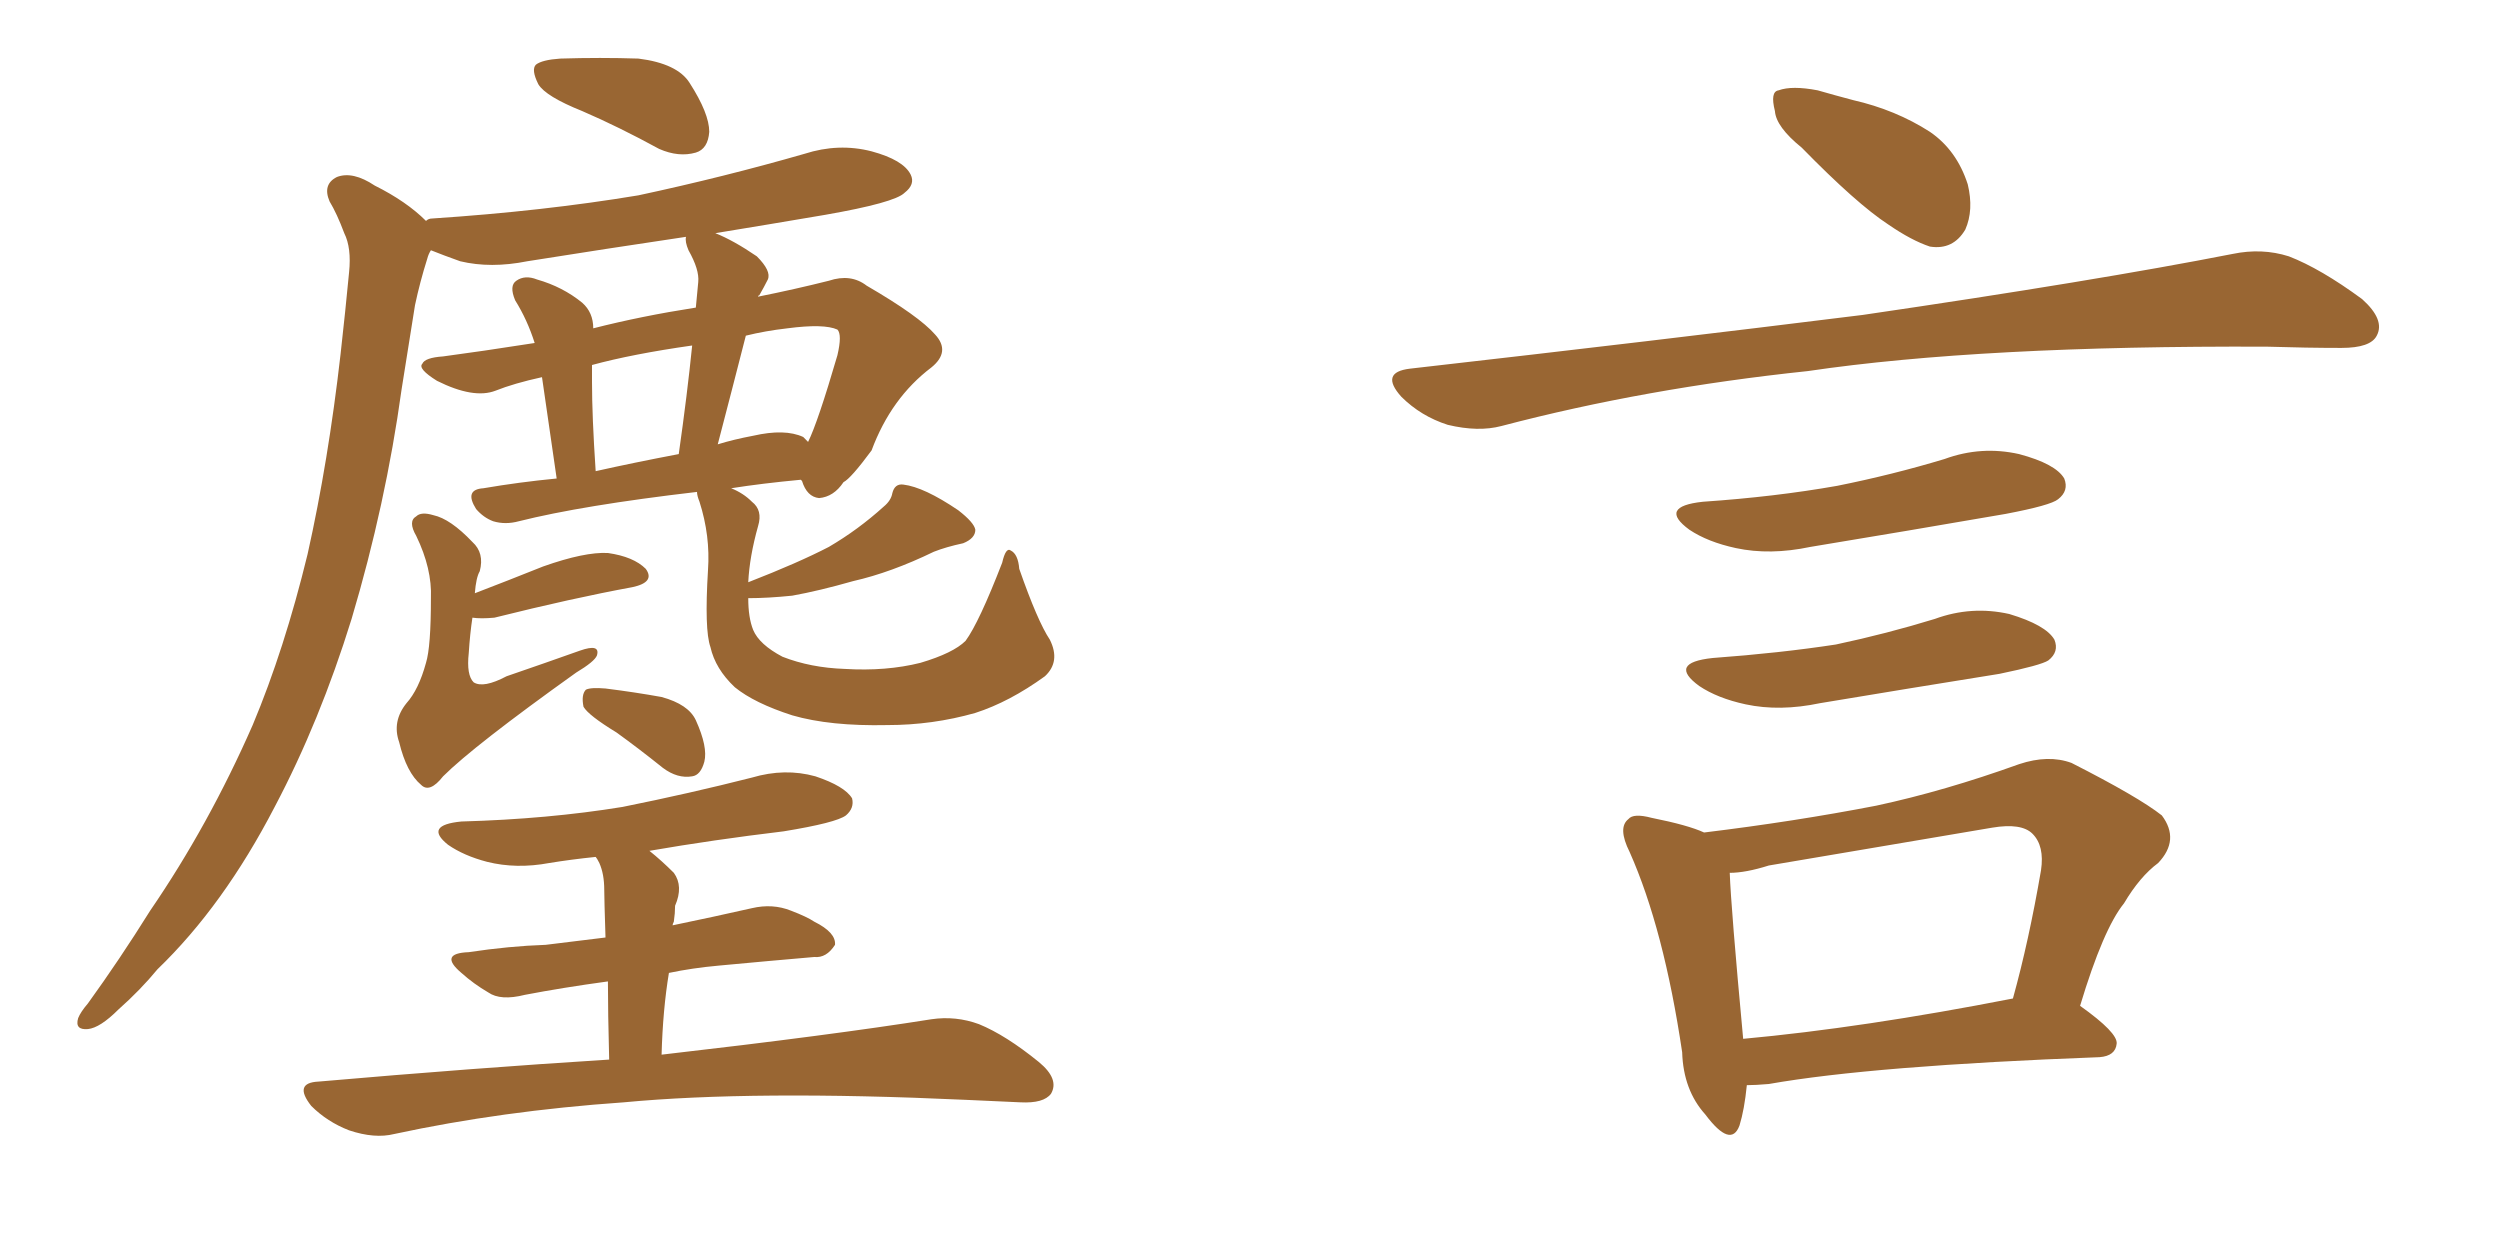 <svg xmlns="http://www.w3.org/2000/svg" xmlns:xlink="http://www.w3.org/1999/xlink" width="300" height="150"><path fill="#996633" padding="10" d="M69.87 13.33L69.87 13.33Q65.48 11.57 64.60 10.11L64.60 10.11Q63.72 8.35 64.31 7.76L64.31 7.76Q65.04 7.18 67.24 7.03L67.24 7.03Q72.07 6.88 76.61 7.03L76.61 7.03Q81.30 7.62 82.76 9.96L82.76 9.96Q85.11 13.62 85.11 15.82L85.11 15.82Q84.96 17.87 83.50 18.31L83.50 18.31Q81.45 18.90 79.10 17.87L79.10 17.87Q74.27 15.23 69.87 13.33ZM56.98 71.19L56.98 71.19Q60.79 69.73 65.19 67.97L65.19 67.97Q70.17 66.21 72.95 66.36L72.95 66.36Q76.03 66.80 77.49 68.26L77.49 68.26Q78.66 69.87 75.88 70.46L75.88 70.46Q68.70 71.78 59.33 74.12L59.33 74.12Q57.71 74.27 56.69 74.12L56.69 74.12Q56.40 76.03 56.25 78.37L56.25 78.37Q55.96 81.01 56.84 81.88L56.84 81.88Q58.01 82.62 60.79 81.15L60.79 81.15Q65.48 79.54 69.58 78.08L69.58 78.08Q72.07 77.20 71.63 78.66L71.63 78.66Q71.34 79.39 69.14 80.71L69.14 80.71Q56.84 89.50 53.17 93.16L53.17 93.16Q51.56 95.21 50.54 94.19L50.54 94.19Q48.78 92.72 47.90 89.06L47.90 89.06Q47.02 86.57 48.78 84.38L48.78 84.38Q50.24 82.76 51.12 79.54L51.12 79.54Q51.71 77.64 51.71 71.78L51.71 71.78Q51.86 68.26 49.95 64.31L49.95 64.31Q48.93 62.55 49.95 61.96L49.95 61.96Q50.54 61.38 52.00 61.82L52.00 61.82Q54.05 62.26 56.69 65.04L56.69 65.04Q58.15 66.36 57.57 68.55L57.57 68.55Q57.13 69.29 56.98 71.19ZM125.98 76.76L125.98 76.76Q127.29 79.39 125.39 81.15L125.39 81.15Q121.14 84.23 117.04 85.55L117.04 85.55Q111.91 87.01 106.49 87.01L106.49 87.01Q99.61 87.16 95.07 85.84L95.07 85.84Q90.53 84.38 88.18 82.47L88.18 82.47Q85.84 80.27 85.25 77.64L85.25 77.64Q84.52 75.59 84.96 68.41L84.96 68.41Q85.25 64.31 83.94 60.21L83.94 60.21Q83.64 59.47 83.64 59.03L83.64 59.03Q69.87 60.64 62.26 62.55L62.26 62.55Q60.64 62.99 59.18 62.55L59.18 62.55Q58.01 62.11 57.13 61.08L57.13 61.08Q55.66 58.74 58.01 58.59L58.01 58.59Q62.26 57.86 66.80 57.42L66.80 57.42Q65.63 49.22 65.04 45.26L65.04 45.26Q61.67 46.00 59.47 46.88L59.47 46.88Q56.84 47.90 52.44 45.70L52.44 45.70Q50.10 44.24 50.68 43.65L50.68 43.65Q50.98 42.92 53.17 42.77L53.17 42.77Q57.57 42.19 64.16 41.16L64.16 41.16Q63.28 38.38 61.82 36.04L61.82 36.04Q61.08 34.28 61.96 33.69L61.96 33.69Q62.99 32.96 64.45 33.54L64.45 33.54Q67.53 34.42 69.87 36.33L69.87 36.33Q71.19 37.50 71.19 39.40L71.19 39.40Q76.90 37.94 83.50 36.91L83.50 36.91Q83.64 35.30 83.79 33.84L83.79 33.84Q83.94 32.37 82.62 30.03L82.62 30.03Q82.18 29.00 82.32 28.42L82.32 28.42Q72.51 29.88 63.28 31.35L63.28 31.35Q58.89 32.23 55.22 31.35L55.22 31.35Q53.17 30.62 51.71 30.03L51.71 30.03Q51.42 30.47 51.27 31.05L51.27 31.05Q50.39 33.84 49.80 36.62L49.80 36.62Q49.07 41.31 48.19 46.73L48.19 46.73Q46.29 60.50 42.19 74.27L42.19 74.27Q38.38 86.57 32.96 96.83L32.96 96.83Q26.81 108.69 18.90 116.31L18.90 116.31Q16.85 118.80 14.21 121.14L14.21 121.14Q12.01 123.34 10.55 123.49L10.55 123.49Q8.94 123.63 9.38 122.17L9.38 122.17Q9.67 121.44 10.55 120.41L10.55 120.41Q14.36 115.14 18.02 109.28L18.02 109.28Q25.05 99.02 30.32 87.01L30.32 87.01Q34.13 77.93 36.91 66.50L36.91 66.50Q39.40 55.37 40.87 42.48L40.87 42.48Q41.46 37.21 41.89 32.67L41.89 32.67Q42.19 29.74 41.31 27.98L41.31 27.98Q40.43 25.63 39.55 24.17L39.55 24.17Q38.67 22.12 40.43 21.24L40.43 21.24Q42.33 20.51 44.97 22.27L44.97 22.27Q48.78 24.17 51.12 26.51L51.12 26.51Q51.42 26.22 51.86 26.22L51.86 26.22Q65.19 25.34 76.61 23.44L76.61 23.44Q86.87 21.24 96.53 18.46L96.53 18.46Q100.63 17.14 104.59 18.16L104.59 18.16Q108.40 19.19 109.28 20.95L109.28 20.95Q109.86 22.12 108.54 23.14L108.54 23.14Q107.37 24.32 99.02 25.78L99.02 25.78Q92.14 26.95 85.84 27.98L85.84 27.98Q88.04 28.86 90.82 30.76L90.82 30.76Q92.58 32.52 92.14 33.54L92.14 33.54Q91.70 34.42 91.11 35.45L91.11 35.45Q90.97 35.45 90.97 35.60L90.97 35.60Q95.36 34.72 99.46 33.69L99.46 33.69Q102.10 32.81 104.00 34.28L104.00 34.28Q110.30 37.94 112.21 40.14L112.21 40.14Q114.11 42.19 111.77 44.09L111.77 44.09Q106.93 47.75 104.59 54.05L104.59 54.05Q102.10 57.42 101.22 57.86L101.22 57.86Q100.05 59.62 98.29 59.77L98.29 59.77Q96.83 59.62 96.24 57.71L96.24 57.71Q96.09 57.57 96.09 57.57L96.09 57.57Q91.41 58.01 87.74 58.59L87.74 58.59Q89.21 59.18 90.23 60.21L90.23 60.21Q91.55 61.23 90.97 63.13L90.97 63.13Q89.94 66.80 89.79 69.87L89.79 69.87Q95.80 67.53 99.46 65.63L99.46 65.63Q102.98 63.57 106.05 60.79L106.05 60.79Q106.93 60.06 107.08 59.18L107.08 59.18Q107.37 58.01 108.40 58.15L108.40 58.15Q110.89 58.45 114.99 61.23L114.99 61.23Q116.89 62.70 117.04 63.57L117.04 63.57Q117.04 64.60 115.58 65.19L115.58 65.19Q113.53 65.63 112.06 66.21L112.06 66.21Q106.93 68.70 102.39 69.73L102.39 69.73Q98.29 70.90 95.07 71.48L95.07 71.48Q92.14 71.78 89.79 71.78L89.79 71.78Q89.79 74.12 90.38 75.59L90.38 75.59Q91.11 77.34 93.90 78.81L93.90 78.81Q97.27 80.13 101.37 80.27L101.37 80.27Q106.35 80.57 110.45 79.54L110.45 79.54Q114.40 78.37 115.87 76.90L115.87 76.90Q117.48 74.71 120.26 67.53L120.26 67.53Q120.70 65.63 121.29 66.06L121.29 66.06Q122.17 66.50 122.31 68.26L122.31 68.26Q124.51 74.56 125.98 76.76ZM81.45 54.49L81.45 54.49Q82.47 47.31 83.06 41.46L83.06 41.46Q75.88 42.48 71.04 43.80L71.04 43.80Q71.04 44.82 71.04 45.85L71.04 45.85Q71.04 49.95 71.48 56.54L71.48 56.54Q76.03 55.52 81.45 54.49ZM89.50 40.28L89.50 40.28Q87.89 46.58 86.13 53.32L86.13 53.32Q88.04 52.73 90.38 52.29L90.38 52.29Q94.19 51.42 96.39 52.44L96.39 52.44Q96.83 52.88 96.97 53.03L96.97 53.03Q98.14 50.68 100.49 42.63L100.49 42.63Q101.07 40.14 100.49 39.55L100.49 39.55Q98.88 38.82 94.48 39.40L94.48 39.40Q91.85 39.70 89.50 40.28ZM73.97 87.89L73.97 87.89Q70.61 85.84 70.02 84.81L70.02 84.81Q69.73 83.35 70.31 82.76L70.31 82.76Q70.90 82.47 72.66 82.62L72.66 82.62Q76.17 83.06 79.39 83.64L79.39 83.64Q82.62 84.52 83.50 86.43L83.50 86.43Q84.96 89.65 84.52 91.41L84.52 91.41Q84.08 93.02 83.06 93.16L83.06 93.16Q81.30 93.46 79.54 92.14L79.54 92.14Q76.61 89.79 73.97 87.89ZM73.10 127.15L73.10 127.15L73.10 127.15Q72.95 121.44 72.95 117.77L72.95 117.77Q67.53 118.51 62.99 119.38L62.99 119.38Q60.06 120.12 58.59 119.09L58.59 119.09Q56.84 118.07 55.37 116.75L55.37 116.75Q52.59 114.40 56.25 114.26L56.25 114.26Q61.08 113.53 65.48 113.38L65.48 113.38Q68.99 112.94 72.66 112.50L72.66 112.50Q72.51 107.81 72.51 106.79L72.51 106.79Q72.51 104.88 71.92 103.56L71.92 103.56Q71.63 102.98 71.48 102.83L71.48 102.83Q68.55 103.13 65.92 103.56L65.92 103.56Q61.96 104.30 58.45 103.42L58.45 103.42Q55.66 102.69 53.76 101.37L53.76 101.37Q50.83 99.02 55.37 98.58L55.37 98.58Q65.77 98.29 74.71 96.83L74.71 96.83Q82.76 95.21 90.23 93.31L90.23 93.31Q94.19 92.14 97.85 93.16L97.85 93.16Q101.37 94.34 102.25 95.80L102.25 95.80Q102.54 96.97 101.51 97.85L101.51 97.85Q100.34 98.73 94.04 99.76L94.04 99.76Q85.55 100.78 77.93 102.10L77.93 102.10Q79.39 103.27 80.86 104.74L80.86 104.74Q82.03 106.35 81.01 108.69L81.01 108.69Q81.01 109.57 80.86 110.60L80.86 110.60Q80.71 110.89 80.71 111.04L80.71 111.04Q85.69 110.01 90.23 108.98L90.23 108.98Q92.72 108.40 94.92 109.28L94.92 109.28Q96.83 110.01 97.71 110.60L97.71 110.60Q100.34 111.91 100.20 113.38L100.20 113.38Q99.17 114.99 97.71 114.84L97.71 114.84Q92.58 115.28 86.28 115.87L86.28 115.87Q83.06 116.16 80.27 116.75L80.27 116.75Q79.54 121.14 79.39 126.56L79.39 126.56Q99.76 124.22 111.77 122.31L111.77 122.31Q114.70 121.88 117.48 122.90L117.48 122.90Q120.70 124.22 124.66 127.44L124.66 127.44Q127.15 129.49 126.12 131.25L126.12 131.25Q125.24 132.42 122.46 132.28L122.46 132.28Q119.38 132.13 115.87 131.98L115.87 131.98Q90.38 130.81 74.85 132.28L74.85 132.28Q60.21 133.30 47.31 136.08L47.31 136.08Q44.97 136.67 41.89 135.64L41.89 135.64Q39.26 134.62 37.35 132.71L37.35 132.71Q35.16 129.93 38.23 129.79L38.23 129.79Q56.84 128.17 73.10 127.15ZM216.21 17.72L216.21 17.72Q213.13 15.23 212.99 13.33L212.99 13.33Q212.40 10.99 213.43 10.84L213.43 10.84Q215.04 10.25 218.12 10.84L218.12 10.84Q220.17 11.43 222.36 12.01L222.36 12.01Q227.49 13.18 231.59 15.82L231.59 15.82Q234.81 18.02 236.13 22.12L236.13 22.12Q236.87 25.20 235.84 27.54L235.84 27.54Q234.38 30.03 231.59 29.59L231.59 29.59Q229.39 28.86 226.61 26.95L226.61 26.95Q222.80 24.46 216.21 17.72ZM169.19 44.24L169.19 44.24Q198.78 40.87 223.54 37.79L223.54 37.79Q251.51 33.69 267.92 30.47L267.92 30.47Q271.44 29.74 274.66 30.76L274.66 30.76Q278.47 32.23 283.45 35.89L283.45 35.89Q286.23 38.38 285.21 40.28L285.21 40.28Q284.47 41.75 280.96 41.75L280.96 41.75Q276.86 41.75 272.02 41.60L272.02 41.60Q237.74 41.46 216.94 44.53L216.94 44.53Q197.46 46.58 180.18 51.12L180.18 51.12Q177.39 51.86 173.73 50.98L173.73 50.98Q170.51 49.95 168.16 47.61L168.16 47.61Q165.53 44.68 169.19 44.24ZM204.35 60.21L204.35 60.21Q212.99 59.62 220.46 58.30L220.46 58.30Q227.05 56.98 233.35 55.08L233.35 55.08Q237.74 53.47 242.29 54.49L242.29 54.49Q246.68 55.66 247.71 57.42L247.71 57.42Q248.29 58.89 246.97 59.91L246.97 59.91Q246.09 60.64 240.67 61.67L240.67 61.67Q228.81 63.72 217.24 65.63L217.24 65.63Q212.40 66.65 208.30 65.77L208.30 65.77Q204.93 65.04 202.73 63.57L202.73 63.57Q198.93 60.79 204.35 60.21ZM205.52 78.96L205.52 78.96Q213.57 78.37 220.31 77.34L220.31 77.34Q226.46 76.03 232.18 74.27L232.18 74.27Q236.57 72.66 241.11 73.68L241.11 73.68Q245.51 75 246.53 76.76L246.53 76.76Q247.12 78.22 245.80 79.25L245.80 79.25Q244.92 79.83 239.94 80.86L239.94 80.86Q228.96 82.62 218.41 84.38L218.41 84.38Q213.57 85.40 209.47 84.52L209.47 84.52Q206.10 83.79 203.91 82.32L203.91 82.32Q200.10 79.54 205.52 78.96ZM249.61 120.70L249.61 120.70Q254.15 123.93 254.00 125.24L254.00 125.24Q253.86 126.71 251.95 126.86L251.95 126.86Q224.71 127.88 212.26 130.08L212.26 130.08Q210.64 130.22 209.62 130.22L209.62 130.22Q209.33 133.15 208.74 135.06L208.74 135.06Q207.71 137.84 204.64 133.74L204.64 133.74Q202.00 130.81 201.86 126.27L201.86 126.27Q199.66 111.47 195.56 102.25L195.56 102.25Q194.09 99.32 195.41 98.29L195.41 98.29Q196.00 97.56 198.19 98.14L198.19 98.14Q202.59 99.02 204.49 99.90L204.49 99.90Q215.33 98.58 225.15 96.68L225.15 96.68Q233.35 94.92 242.29 91.70L242.29 91.70Q245.80 90.53 248.58 91.55L248.58 91.55Q256.64 95.65 259.42 97.85L259.42 97.85Q261.62 100.78 258.98 103.56L258.98 103.56Q256.79 105.18 254.88 108.40L254.88 108.40Q252.39 111.47 249.61 120.70ZM212.26 103.86L212.26 103.86L212.26 103.86Q209.47 104.74 207.57 104.74L207.57 104.74Q207.71 108.84 209.18 124.66L209.18 124.66Q223.54 123.34 241.55 119.82L241.55 119.82Q243.46 112.94 244.92 104.44L244.92 104.44Q245.36 101.51 243.90 100.05L243.90 100.05Q242.58 98.73 239.06 99.32L239.06 99.32Q226.03 101.51 212.26 103.86Z"/></svg>